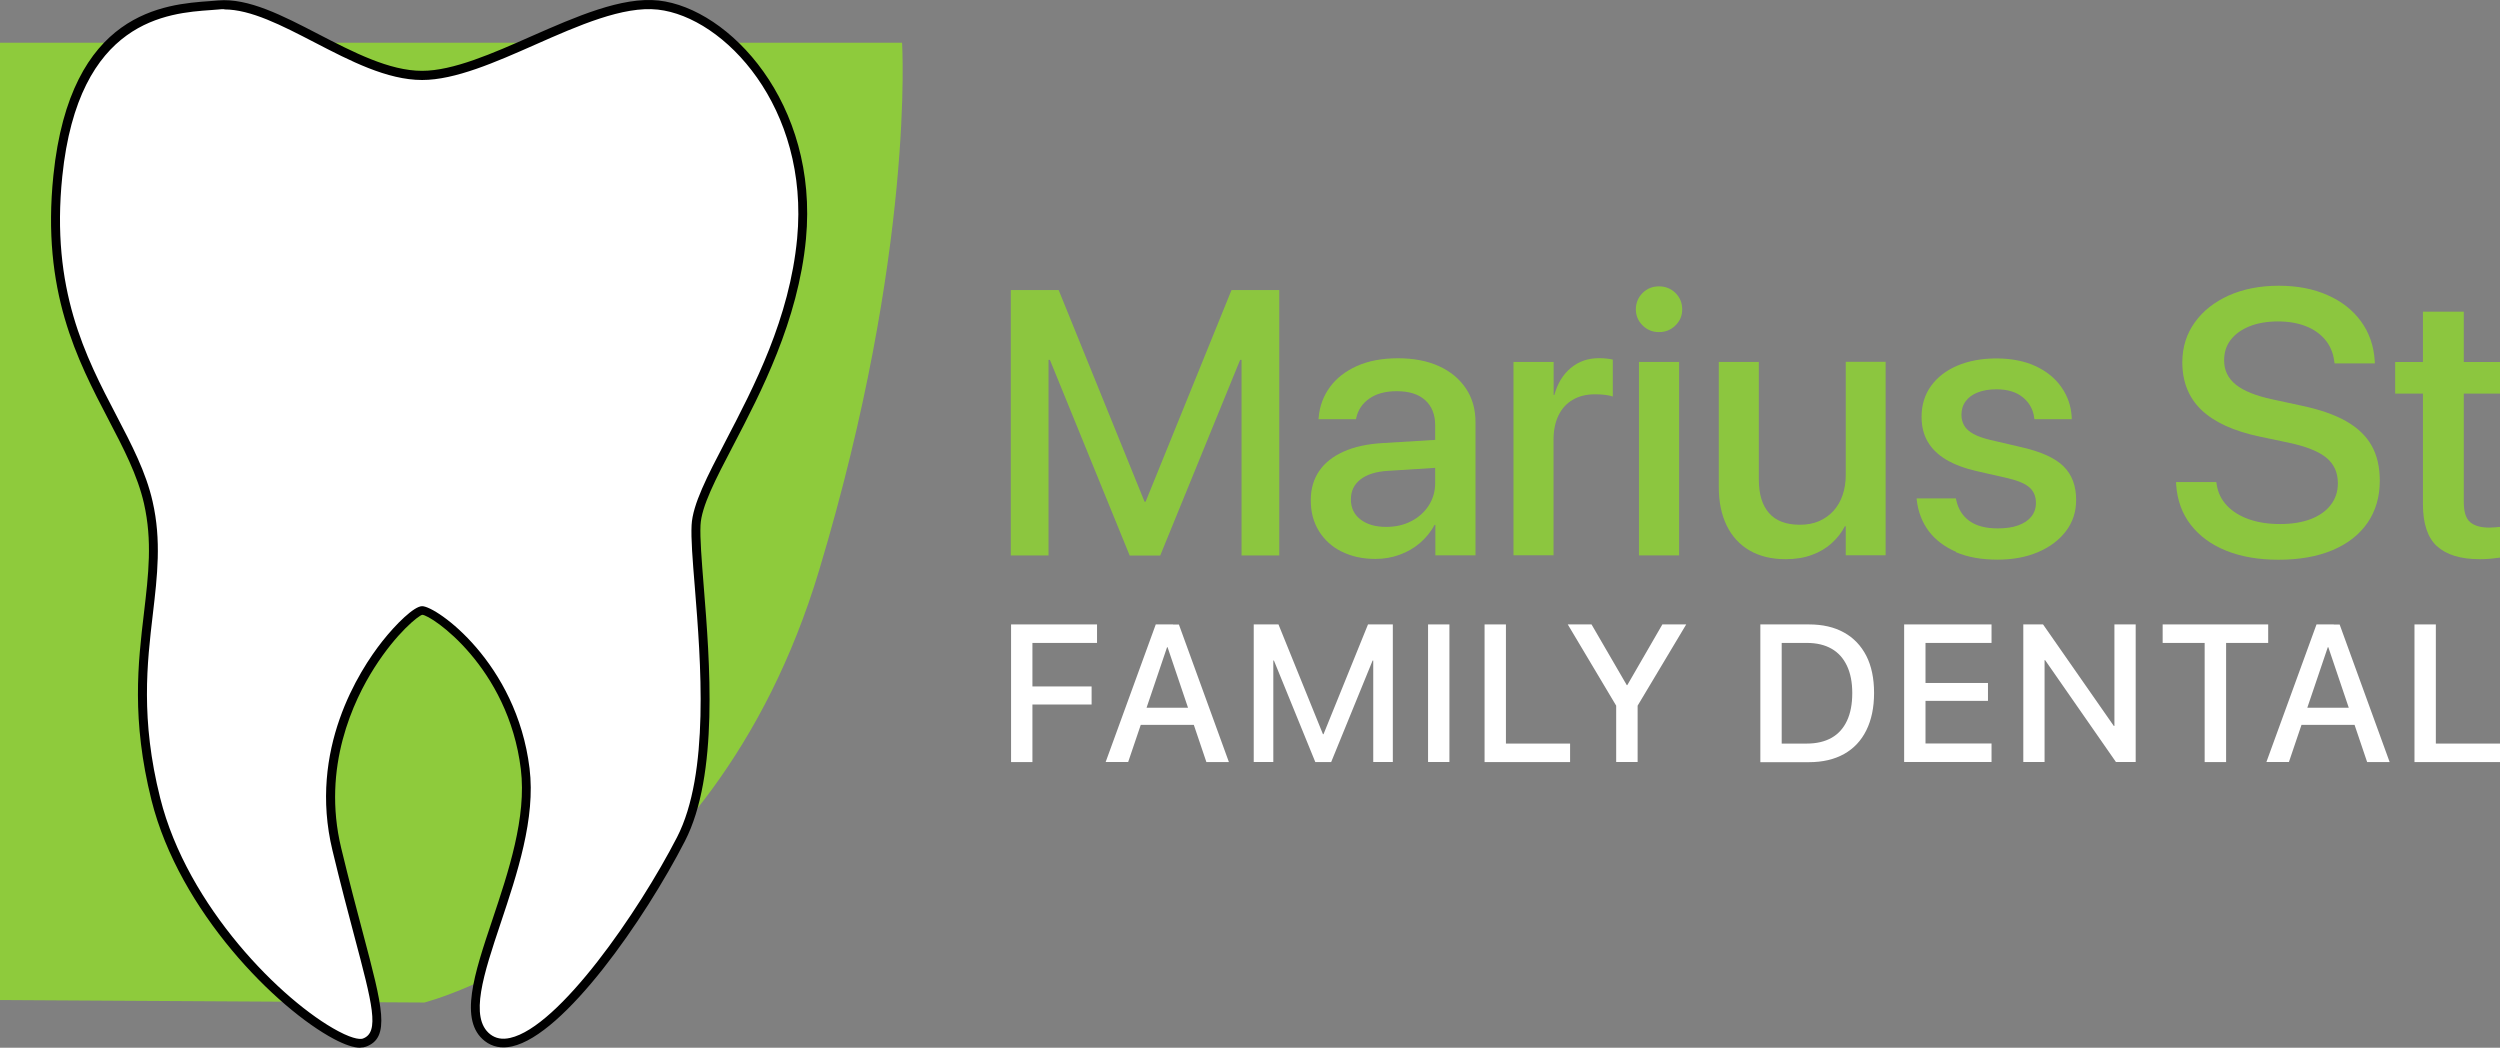 <?xml version="1.0" encoding="UTF-8"?><svg id="Layer_1" xmlns="http://www.w3.org/2000/svg" viewBox="0 0 280.94 117.74"><rect x="0" y="0" width="280.94" height="117.74" fill="#808080" stroke="none"/><defs><style>.cls-1,.cls-2,.cls-3,.cls-4{stroke-width:0px;}.cls-2{fill:#8ecb3c;}.cls-3{fill:#8cc63f;}.cls-4{fill:#fff;}</style></defs><path class="cls-2" d="m47.72,112.65s32.19-8.19,44.33-48.56c10.81-35.94,9.32-59.29,9.32-59.29H0v107.58l47.72.28Z"/><path class="cls-4" d="m47.44,8.46c7.62,0,18.92-8.75,26.54-7.91,7.62.85,17.51,11.29,16.09,26.26-1.41,14.96-11.58,26.54-11.86,32.19-.28,5.65,3.39,25.41-1.69,35.29s-16.66,26.26-21.74,22.31,5.65-18.64,4.24-30.21c-1.41-11.58-10.16-17.79-11.58-17.79s-13.27,11.58-9.6,26.82,6.21,20.61,3.11,21.74-19.48-11.58-23.44-27.39,1.41-23.44-.85-33.32S4.52,38.96,6.49,19.76,20.06.95,24.56.56c6.49-.56,15.25,7.91,22.87,7.91Z"/><path class="cls-1" d="m40.49,117.74c-.74,0-1.73-.33-2.96-.98-6.42-3.41-17.37-14.3-20.51-26.85-2.26-9.04-1.51-15.42-.84-21.05.51-4.33.95-8.07,0-12.28-.73-3.19-2.31-6.21-3.98-9.41-3.53-6.77-7.54-14.44-6.2-27.46C7.9,1.23,18.54.48,23.65.12c.31-.02.6-.04.87-.07,3.39-.29,7.22,1.69,11.27,3.79,3.91,2.02,7.95,4.12,11.64,4.12,3.49,0,7.96-1.97,12.27-3.88C64.71,1.88,69.88-.4,74.03.06c7.88.88,17.98,11.5,16.54,26.8-.87,9.19-5.07,17.26-8.14,23.14-2.02,3.86-3.61,6.92-3.71,9.02-.07,1.44.13,3.94.36,6.83.68,8.46,1.71,21.24-2.11,28.67-4.52,8.8-13.54,21.77-19.43,23.07-1.18.26-2.21.06-3.06-.6-2.94-2.29-1.19-7.54.85-13.62,1.81-5.41,3.86-11.53,3.2-16.93-1.4-11.5-10.08-17.34-11.08-17.35-.42.09-2.89,2.04-5.37,5.93-2.34,3.67-5.93,11.17-3.74,20.27.91,3.77,1.76,6.99,2.45,9.58,2.2,8.3,3.11,11.74.34,12.75-.18.07-.39.1-.62.1ZM25.21,1.03c-.2,0-.4,0-.6.03-.27.02-.57.04-.88.07-4.84.34-14.92,1.05-16.73,18.69-1.31,12.72,2.62,20.25,6.09,26.89,1.7,3.26,3.31,6.33,4.06,9.65,1,4.37.53,8.38.03,12.62-.65,5.55-1.4,11.83.82,20.69,3.06,12.25,13.75,22.88,20.01,26.21,1.9,1.01,2.6.89,2.77.83,1.91-.69,1.07-3.87-.97-11.55-.69-2.59-1.54-5.82-2.45-9.6-2.73-11.32,3.01-20.2,5.6-23.49,1.55-1.96,3.58-3.95,4.48-3.95,1.6,0,10.62,6.34,12.07,18.23.69,5.62-1.4,11.86-3.24,17.37-1.91,5.72-3.56,10.65-1.18,12.51.61.47,1.34.61,2.23.41,5.51-1.22,14.45-14.18,18.76-22.55,3.69-7.17,2.67-19.78,2-28.13-.25-3.05-.44-5.45-.36-6.96.12-2.32,1.75-5.46,3.82-9.43,3.2-6.14,7.19-13.78,8.04-22.78,1.39-14.7-8.18-24.88-15.65-25.71-3.89-.43-8.93,1.79-13.81,3.95-4.41,1.95-8.97,3.96-12.68,3.96-3.94,0-8.09-2.15-12.1-4.23-3.67-1.9-7.15-3.7-10.13-3.7Z"/><path class="cls-3" d="m113.62,32.6h5.35l9.65,23.78h.12l9.65-23.78h5.37v29.82h-4.24v-21.98h-2.13l4.83-7-11.84,28.99h-3.43l-11.82-28.99,4.83,7h-2.13v21.98h-4.24v-29.82Z"/><path class="cls-3" d="m150.75,61.98c-1.09-.55-1.93-1.32-2.54-2.31s-.91-2.13-.91-3.43v-.04c0-1.27.32-2.36.95-3.28.63-.92,1.55-1.64,2.76-2.18,1.2-.54,2.66-.85,4.37-.95l8.22-.5v3.14l-7.62.48c-1.34.08-2.37.4-3.09.96-.72.56-1.08,1.3-1.08,2.22v.04c0,.95.36,1.7,1.08,2.25.72.55,1.68.83,2.88.83,1.05,0,1.99-.21,2.82-.64.83-.43,1.49-1.02,1.97-1.77.48-.75.72-1.59.72-2.53v-6.47c0-1.2-.37-2.14-1.11-2.82-.74-.68-1.81-1.02-3.2-1.02-1.28,0-2.31.28-3.09.83-.78.55-1.26,1.26-1.46,2.13l-.04.19h-4.21l.02-.23c.11-1.25.53-2.38,1.26-3.38.73-1,1.74-1.79,3.04-2.37,1.29-.58,2.83-.87,4.61-.87s3.31.3,4.61.89,2.3,1.43,3.02,2.5,1.08,2.33,1.08,3.78v14.98h-4.51v-3.43h-.08c-.43.79-.98,1.46-1.65,2.04s-1.44,1.01-2.28,1.32c-.85.31-1.75.47-2.72.47-1.45,0-2.71-.28-3.8-.83Z"/><path class="cls-3" d="m170.09,40.67h4.5v3.72h.08c.35-1.28.96-2.29,1.84-3.03.88-.74,1.94-1.11,3.18-1.11.33,0,.63.02.9.05.27.03.49.07.65.11v4.15c-.18-.07-.45-.13-.81-.18-.36-.05-.76-.07-1.2-.07-.95,0-1.78.2-2.48.61-.7.41-1.24.99-1.61,1.76-.37.76-.56,1.68-.56,2.76v12.96h-4.5v-21.74Z"/><path class="cls-3" d="m184.59,36.57c-.51-.5-.76-1.11-.76-1.81s.26-1.34.76-1.84c.51-.5,1.12-.74,1.84-.74s1.35.25,1.85.74c.5.5.76,1.11.76,1.84s-.25,1.31-.76,1.81c-.5.5-1.12.75-1.85.75s-1.33-.25-1.84-.75Zm-.41,4.1h4.51v21.74h-4.51v-21.74Z"/><path class="cls-3" d="m196.61,61.86c-1.12-.65-1.98-1.59-2.57-2.8-.59-1.21-.89-2.65-.89-4.32v-14.07h4.5v13.22c0,1.64.38,2.9,1.15,3.77.76.87,1.92,1.31,3.46,1.31.8,0,1.51-.13,2.14-.4.63-.27,1.17-.65,1.62-1.14s.8-1.08,1.04-1.78c.24-.7.36-1.46.36-2.3v-12.69h4.48v21.74h-4.48v-3.26h-.1c-.37.72-.87,1.35-1.49,1.91s-1.36,1-2.22,1.31c-.86.32-1.84.48-2.94.48-1.58,0-2.94-.33-4.06-.98Z"/><path class="cls-3" d="m219.81,62.01c-1.3-.56-2.32-1.34-3.07-2.33-.74-1-1.19-2.16-1.34-3.48l-.02-.19h4.42l.04.21c.22.99.71,1.77,1.47,2.32s1.82.84,3.18.84c.91,0,1.68-.11,2.31-.34.63-.23,1.12-.55,1.47-.98.34-.43.52-.94.52-1.53v-.02c0-.7-.23-1.27-.68-1.69-.45-.43-1.27-.79-2.44-1.07l-3.55-.81c-1.38-.32-2.53-.75-3.44-1.3-.92-.55-1.6-1.23-2.06-2.02s-.68-1.72-.68-2.77v-.02c0-1.31.35-2.46,1.05-3.44.7-.98,1.69-1.75,2.95-2.29,1.27-.54,2.74-.82,4.4-.82s3.18.29,4.42.87c1.24.58,2.21,1.37,2.9,2.37.7,1,1.08,2.11,1.15,3.34v.25h-4.19l-.02-.14c-.12-.95-.55-1.73-1.28-2.32-.73-.6-1.72-.9-2.98-.9-.8,0-1.49.12-2.09.35-.59.23-1.05.57-1.36,1-.32.43-.47.94-.47,1.52v.02c0,.44.11.84.32,1.2s.56.67,1.04.93c.48.26,1.1.48,1.86.66l3.55.83c2.22.51,3.79,1.23,4.72,2.16.93.93,1.4,2.18,1.4,3.75v.02c0,1.32-.38,2.49-1.14,3.49s-1.8,1.79-3.13,2.36c-1.33.57-2.85.85-4.56.85-1.82,0-3.38-.28-4.68-.84Z"/><path class="cls-3" d="m250.18,61.89c-1.67-.67-3-1.64-3.98-2.9-.98-1.26-1.53-2.77-1.65-4.51l-.02-.31h4.53l.04.27c.14.91.52,1.7,1.15,2.37.63.67,1.45,1.18,2.47,1.54,1.02.36,2.19.54,3.51.54s2.49-.19,3.45-.56c.96-.37,1.71-.9,2.24-1.59.53-.69.8-1.49.8-2.42v-.02c0-1.2-.43-2.15-1.29-2.86s-2.28-1.28-4.27-1.7l-3.24-.68c-2.92-.62-5.1-1.62-6.53-2.99-1.43-1.37-2.15-3.16-2.15-5.36v-.02c.01-1.69.48-3.19,1.41-4.47.92-1.29,2.2-2.29,3.82-3.02,1.63-.72,3.49-1.09,5.6-1.09s3.89.35,5.48,1.05,2.84,1.68,3.76,2.94c.92,1.26,1.44,2.73,1.55,4.41l.02.33h-4.53l-.04-.27c-.12-.94-.47-1.74-1.02-2.4-.56-.66-1.28-1.17-2.18-1.52s-1.94-.53-3.12-.53-2.29.18-3.2.55c-.91.37-1.61.87-2.11,1.52-.5.65-.74,1.41-.74,2.29v.02c0,1.12.44,2.02,1.32,2.73.88.7,2.25,1.25,4.11,1.65l3.24.7c2.05.43,3.73,1.01,5.02,1.74s2.25,1.64,2.87,2.73c.62,1.09.93,2.4.93,3.95v.02c0,1.82-.46,3.39-1.37,4.72-.92,1.33-2.22,2.36-3.93,3.08-1.7.72-3.73,1.08-6.09,1.08-2.23,0-4.18-.34-5.86-1.01Z"/><path class="cls-3" d="m273.86,61.39c-1.05-.97-1.58-2.54-1.58-4.72v-12.44h-3.12v-3.55h3.12v-5.66h4.59v5.66h4.07v3.55h-4.07v12.19c0,1.1.24,1.86.72,2.26.48.41,1.2.61,2.15.61.23,0,.45-.01.65-.03.2-.02.38-.04.55-.05v3.45c-.26.04-.59.08-.99.12-.4.04-.83.06-1.28.06-2.15,0-3.75-.49-4.8-1.46Z"/><path class="cls-4" d="m113.62,70.17h9.66v2.08h-7.26v4.89h6.65v2.03h-6.65v6.47h-2.4v-15.46Z"/><path class="cls-4" d="m129.87,70.17h1.95v2.56h-.67l-4.37,12.9h-2.53l5.63-15.46Zm-2.2,9.36h6.99l.7,1.93h-8.38l.7-1.93Zm3.53-6.79v-2.56h1.28l5.62,15.46h-2.53l-4.36-12.9Z"/><path class="cls-4" d="m140.89,70.17h2.78l5,12.34h.06l5-12.34h2.79v15.46h-2.2v-11.4h-1.1l2.51-3.63-6.14,15.04h-1.78l-6.13-15.04,2.51,3.63h-1.1v11.4h-2.2v-15.46Z"/><path class="cls-4" d="m160.48,70.17h2.4v15.46h-2.4v-15.46Z"/><path class="cls-4" d="m166.83,70.17h2.4v13.39h7.21v2.08h-9.61v-15.46Z"/><path class="cls-4" d="m181.62,79.3l-5.44-9.13h2.67l3.96,6.82h.06l3.94-6.82h2.68l-5.46,9.13v6.33h-2.41v-6.33Z"/><path class="cls-4" d="m197.82,70.17h5.46c1.54,0,2.85.3,3.94.91,1.09.6,1.92,1.48,2.51,2.62.58,1.14.87,2.53.87,4.16v.02c0,1.63-.29,3.02-.87,4.19s-1.41,2.05-2.5,2.66c-1.09.61-2.41.92-3.95.92h-5.46v-15.46Zm5.23,13.39c1.09,0,2.02-.22,2.78-.65s1.33-1.07,1.73-1.92c.39-.84.59-1.87.59-3.09v-.02c0-1.21-.2-2.23-.6-3.07-.4-.84-.97-1.48-1.73-1.91-.75-.43-1.68-.65-2.77-.65h-2.83v11.31h2.83Z"/><path class="cls-4" d="m213.98,70.17h9.82v2.08h-7.42v4.5h7.02v2.01h-7.02v4.79h7.42v2.08h-9.82v-15.46Z"/><path class="cls-4" d="m227.37,70.17h2.22l9.52,13.66-2.54-2.25h1.04v-11.41h2.39v15.46h-2.22l-9.52-13.69,2.54,2.24h-1.04v11.45h-2.39v-15.46Z"/><path class="cls-4" d="m247.76,72.25h-4.73v-2.08h11.86v2.08h-4.73v13.39h-2.41v-13.39Z"/><path class="cls-4" d="m260.31,70.17h1.95v2.56h-.67l-4.37,12.9h-2.53l5.63-15.46Zm-2.2,9.36h6.99l.7,1.93h-8.38l.7-1.93Zm3.53-6.79v-2.56h1.28l5.62,15.46h-2.53l-4.36-12.9Z"/><path class="cls-4" d="m271.33,70.17h2.4v13.39h7.21v2.08h-9.61v-15.46Z"/></svg>